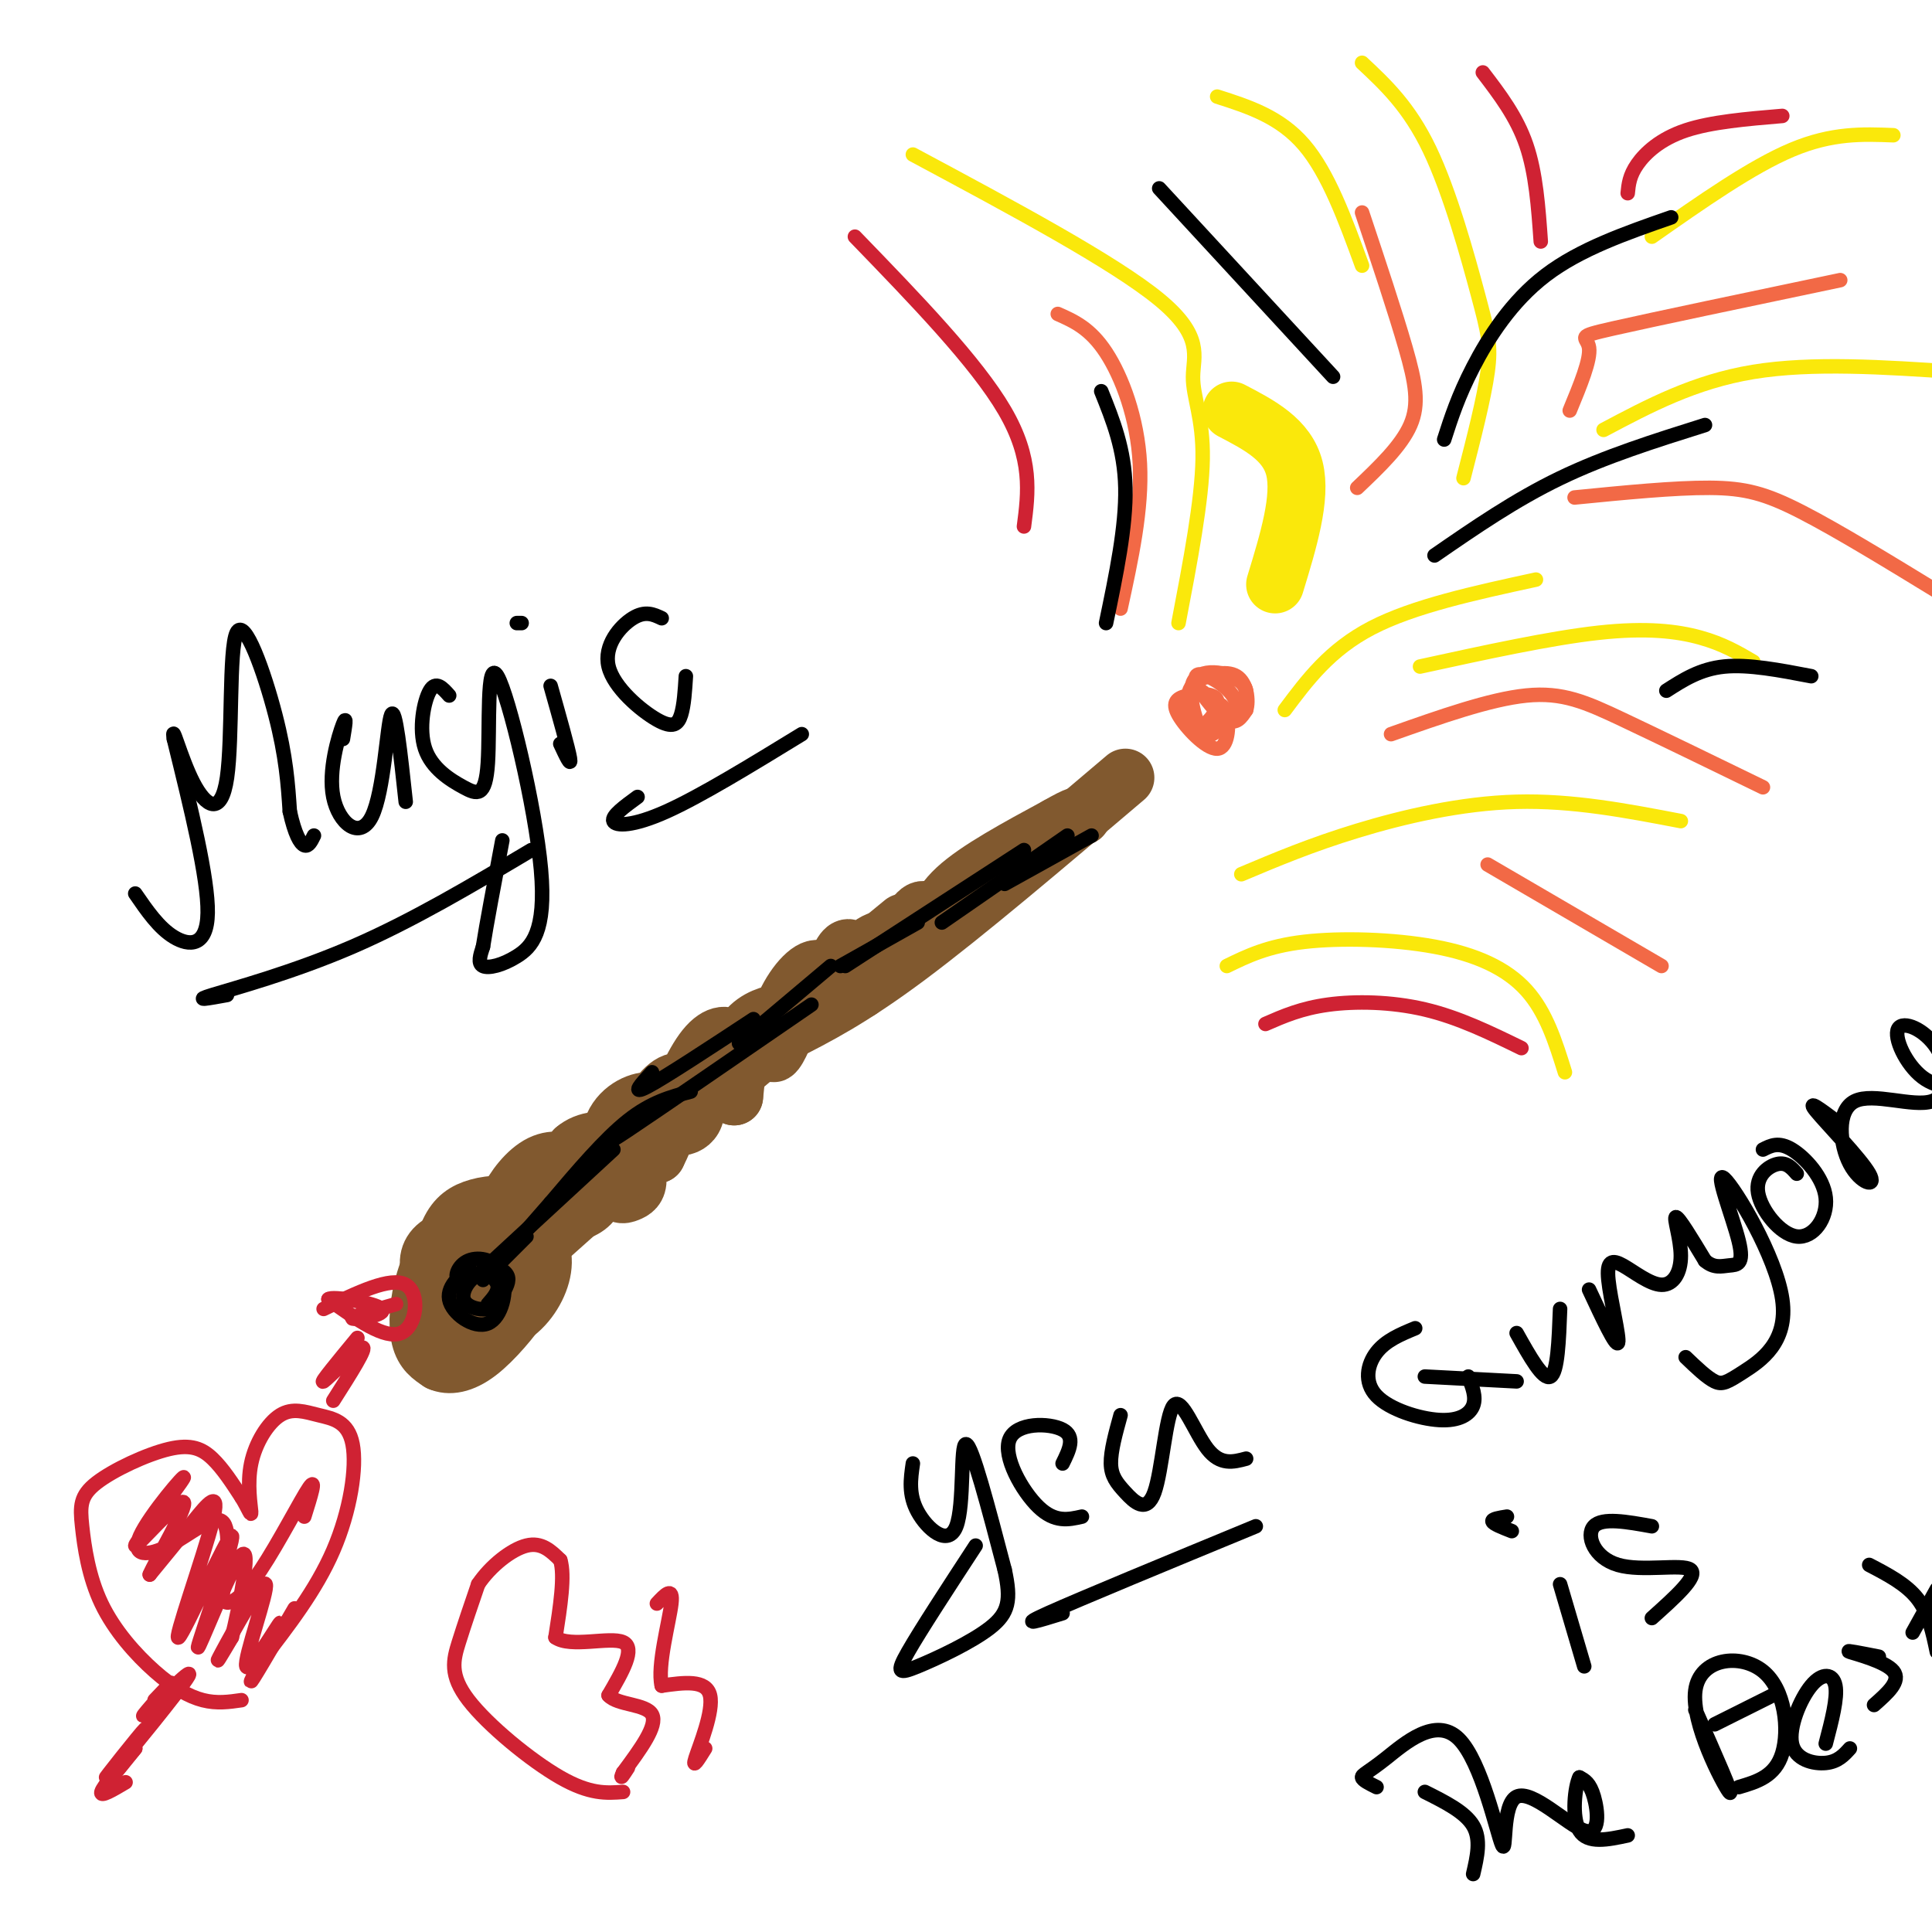 <svg viewBox='0 0 400 400' version='1.1' xmlns='http://www.w3.org/2000/svg' xmlns:xlink='http://www.w3.org/1999/xlink'><g fill='none' stroke='#81592f' stroke-width='12' stroke-linecap='round' stroke-linejoin='round'><path d='M93,272c0.000,0.000 0.000,-1.000 0,-1'/><path d='M93,271c-0.167,-0.500 -0.583,-1.250 -1,-2'/><path d='M92,269c0.200,0.756 1.200,3.644 2,2c0.800,-1.644 1.400,-7.822 2,-14'/><path d='M96,257c2.485,-3.276 7.697,-4.466 11,-3c3.303,1.466 4.697,5.587 4,8c-0.697,2.413 -3.485,3.118 -5,2c-1.515,-1.118 -1.758,-4.059 -2,-7'/><path d='M104,257c-0.396,-2.415 -0.385,-4.953 1,-8c1.385,-3.047 4.145,-6.604 7,-8c2.855,-1.396 5.807,-0.631 8,1c2.193,1.631 3.629,4.128 3,6c-0.629,1.872 -3.323,3.119 -5,3c-1.677,-0.119 -2.336,-1.606 -2,-4c0.336,-2.394 1.668,-5.697 3,-9'/><path d='M119,238c2.238,-1.998 6.334,-2.494 9,-1c2.666,1.494 3.904,4.977 4,7c0.096,2.023 -0.950,2.584 -2,3c-1.050,0.416 -2.105,0.686 -3,-2c-0.895,-2.686 -1.632,-8.328 0,-12c1.632,-3.672 5.632,-5.373 8,-5c2.368,0.373 3.105,2.821 3,5c-0.105,2.179 -1.053,4.090 -2,6'/><path d='M136,239c-1.056,-0.108 -2.698,-3.377 -2,-7c0.698,-3.623 3.734,-7.601 6,-8c2.266,-0.399 3.760,2.782 4,5c0.240,2.218 -0.776,3.473 -2,4c-1.224,0.527 -2.658,0.327 -2,-3c0.658,-3.327 3.408,-9.780 6,-13c2.592,-3.220 5.026,-3.206 6,-1c0.974,2.206 0.487,6.603 0,11'/><path d='M152,227c-0.135,-0.429 -0.473,-7.003 1,-11c1.473,-3.997 4.757,-5.418 7,-6c2.243,-0.582 3.446,-0.325 3,2c-0.446,2.325 -2.542,6.717 -3,6c-0.458,-0.717 0.723,-6.543 3,-11c2.277,-4.457 5.652,-7.546 7,-6c1.348,1.546 0.671,7.727 1,8c0.329,0.273 1.665,-5.364 3,-11'/><path d='M174,198c1.066,-2.241 2.232,-2.345 3,0c0.768,2.345 1.140,7.139 1,7c-0.140,-0.139 -0.792,-5.211 1,-8c1.792,-2.789 6.027,-3.294 7,-2c0.973,1.294 -1.315,4.387 -1,3c0.315,-1.387 3.233,-7.253 5,-9c1.767,-1.747 2.384,0.627 3,3'/><path d='M193,192c0.644,-0.733 0.756,-4.067 5,-8c4.244,-3.933 12.622,-8.467 21,-13'/><path d='M219,171c4.333,-2.500 4.667,-2.250 5,-2'/><path d='M233,161c-16.583,14.083 -33.167,28.167 -45,37c-11.833,8.833 -18.917,12.417 -26,16'/><path d='M162,214c-18.578,15.289 -52.022,45.511 -65,57c-12.978,11.489 -5.489,4.244 2,-3'/><path d='M99,268c2.156,-2.264 6.546,-6.422 5,-5c-1.546,1.422 -9.027,8.426 -10,8c-0.973,-0.426 4.561,-8.282 5,-12c0.439,-3.718 -4.217,-3.297 -7,-2c-2.783,1.297 -3.695,3.471 -3,6c0.695,2.529 2.995,5.412 6,6c3.005,0.588 6.716,-1.118 9,-3c2.284,-1.882 3.142,-3.941 4,-6'/><path d='M108,260c0.791,-2.865 0.769,-7.028 -1,-9c-1.769,-1.972 -5.284,-1.755 -8,-1c-2.716,0.755 -4.632,2.047 -6,5c-1.368,2.953 -2.189,7.567 -2,11c0.189,3.433 1.386,5.686 4,7c2.614,1.314 6.645,1.689 10,0c3.355,-1.689 6.034,-5.442 7,-9c0.966,-3.558 0.217,-6.920 -3,-9c-3.217,-2.080 -8.904,-2.877 -13,-1c-4.096,1.877 -6.603,6.428 -8,11c-1.397,4.572 -1.685,9.163 -1,12c0.685,2.837 2.342,3.918 4,5'/><path d='M91,282c1.904,0.872 4.663,0.551 8,-2c3.337,-2.551 7.253,-7.333 9,-10c1.747,-2.667 1.324,-3.220 -1,-5c-2.324,-1.780 -6.549,-4.787 -10,-5c-3.451,-0.213 -6.129,2.368 -7,4c-0.871,1.632 0.064,2.316 1,3'/><path d='M101,267c0.000,0.000 29.000,-29.000 29,-29'/><path d='M109,257c0.000,0.000 41.000,-36.000 41,-36'/><path d='M131,237c0.000,0.000 56.000,-46.000 56,-46'/><path d='M172,203c0.000,0.000 25.000,-17.000 25,-17'/></g>
<g fill='none' stroke='#fae80b' stroke-width='12' stroke-linecap='round' stroke-linejoin='round'><path d='M264,121c2.750,-9.000 5.500,-18.000 4,-24c-1.500,-6.000 -7.250,-9.000 -13,-12'/></g>
<g fill='none' stroke='#fae80b' stroke-width='3' stroke-linecap='round' stroke-linejoin='round'><path d='M266,147c4.667,-6.250 9.333,-12.500 18,-17c8.667,-4.500 21.333,-7.250 34,-10'/><path d='M257,181c7.222,-3.044 14.444,-6.089 24,-9c9.556,-2.911 21.444,-5.689 33,-6c11.556,-0.311 22.778,1.844 34,4'/><path d='M254,200c4.226,-2.060 8.452,-4.119 16,-5c7.548,-0.881 18.417,-0.583 27,1c8.583,1.583 14.881,4.452 19,9c4.119,4.548 6.060,10.774 8,17'/><path d='M294,138c13.533,-2.956 27.067,-5.911 37,-7c9.933,-1.089 16.267,-0.311 21,1c4.733,1.311 7.867,3.156 11,5'/><path d='M244,129c2.435,-12.744 4.869,-25.488 5,-34c0.131,-8.512 -2.042,-12.792 -2,-17c0.042,-4.208 2.298,-8.345 -7,-16c-9.298,-7.655 -30.149,-18.827 -51,-30'/><path d='M303,99c2.125,-8.274 4.250,-16.548 5,-22c0.750,-5.452 0.125,-8.083 -2,-16c-2.125,-7.917 -5.750,-21.119 -10,-30c-4.250,-8.881 -9.125,-13.440 -14,-18'/><path d='M332,89c9.417,-5.000 18.833,-10.000 31,-12c12.167,-2.000 27.083,-1.000 42,0'/><path d='M282,55c-3.500,-9.583 -7.000,-19.167 -12,-25c-5.000,-5.833 -11.500,-7.917 -18,-10'/><path d='M342,49c10.333,-7.250 20.667,-14.500 29,-18c8.333,-3.500 14.667,-3.250 21,-3'/></g>
<g fill='none' stroke='#f26946' stroke-width='3' stroke-linecap='round' stroke-linejoin='round'><path d='M246,146c0.778,2.213 1.557,4.426 3,4c1.443,-0.426 3.552,-3.491 3,-5c-0.552,-1.509 -3.765,-1.463 -6,-1c-2.235,0.463 -3.493,1.343 -2,4c1.493,2.657 5.738,7.091 8,7c2.262,-0.091 2.540,-4.707 2,-7c-0.540,-2.293 -1.897,-2.264 -3,-3c-1.103,-0.736 -1.951,-2.237 -3,-2c-1.049,0.237 -2.300,2.210 -2,4c0.300,1.790 2.150,3.395 4,5'/><path d='M250,152c3.032,-0.934 8.612,-5.769 8,-9c-0.612,-3.231 -7.417,-4.856 -10,-3c-2.583,1.856 -0.946,7.195 0,10c0.946,2.805 1.201,3.077 3,2c1.799,-1.077 5.142,-3.501 5,-6c-0.142,-2.499 -3.770,-5.072 -6,-6c-2.230,-0.928 -3.062,-0.211 -2,2c1.062,2.211 4.018,5.918 6,7c1.982,1.082 2.991,-0.459 4,-2'/><path d='M258,147c0.619,-1.905 0.167,-5.667 -2,-7c-2.167,-1.333 -6.048,-0.238 -8,1c-1.952,1.238 -1.976,2.619 -2,4'/><path d='M232,126c2.244,-10.289 4.489,-20.578 4,-30c-0.489,-9.422 -3.711,-17.978 -7,-23c-3.289,-5.022 -6.644,-6.511 -10,-8'/><path d='M281,101c4.556,-4.333 9.111,-8.667 11,-13c1.889,-4.333 1.111,-8.667 -1,-16c-2.111,-7.333 -5.556,-17.667 -9,-28'/><path d='M325,85c2.178,-5.267 4.356,-10.533 4,-13c-0.356,-2.467 -3.244,-2.133 5,-4c8.244,-1.867 27.622,-5.933 47,-10'/><path d='M326,103c10.356,-1.022 20.711,-2.044 28,-2c7.289,0.044 11.511,1.156 19,5c7.489,3.844 18.244,10.422 29,17'/><path d='M288,152c10.244,-3.622 20.489,-7.244 28,-8c7.511,-0.756 12.289,1.356 20,5c7.711,3.644 18.356,8.822 29,14'/><path d='M308,179c0.000,0.000 36.000,21.000 36,21'/></g>
<g fill='none' stroke='#cf2233' stroke-width='3' stroke-linecap='round' stroke-linejoin='round'><path d='M262,212c3.711,-1.622 7.422,-3.244 13,-4c5.578,-0.756 13.022,-0.644 20,1c6.978,1.644 13.489,4.822 20,8'/><path d='M212,109c0.917,-7.000 1.833,-14.000 -4,-24c-5.833,-10.000 -18.417,-23.000 -31,-36'/><path d='M319,50c-0.500,-7.083 -1.000,-14.167 -3,-20c-2.000,-5.833 -5.500,-10.417 -9,-15'/><path d='M337,40c0.178,-1.822 0.356,-3.644 2,-6c1.644,-2.356 4.756,-5.244 10,-7c5.244,-1.756 12.622,-2.378 20,-3'/></g>
<g fill='none' stroke='#000000' stroke-width='3' stroke-linecap='round' stroke-linejoin='round'><path d='M95,266c1.503,-1.724 3.007,-3.447 2,-3c-1.007,0.447 -4.524,3.065 -4,6c0.524,2.935 5.088,6.187 8,5c2.912,-1.187 4.172,-6.813 3,-10c-1.172,-3.187 -4.777,-3.935 -7,-3c-2.223,0.935 -3.064,3.553 -2,4c1.064,0.447 4.032,-1.276 7,-3'/><path d='M100,265c0.000,0.000 9.000,-9.000 9,-9'/><path d='M101,262c0.000,0.000 26.000,-24.000 26,-24'/><path d='M114,249c0.000,0.000 -7.000,8.000 -7,8'/><path d='M101,270c1.172,-1.333 2.344,-2.666 2,-4c-0.344,-1.334 -2.204,-2.667 -4,-2c-1.796,0.667 -3.528,3.336 -3,5c0.528,1.664 3.317,2.322 5,2c1.683,-0.322 2.261,-1.625 3,-3c0.739,-1.375 1.640,-2.821 1,-4c-0.640,-1.179 -2.820,-2.089 -5,-3'/><path d='M114,249c5.583,-6.583 11.167,-13.167 16,-17c4.833,-3.833 8.917,-4.917 13,-6'/><path d='M132,232c-4.000,3.000 -8.000,6.000 -2,2c6.000,-4.000 22.000,-15.000 38,-26'/><path d='M153,216c0.000,0.000 19.000,-16.000 19,-16'/><path d='M174,200c0.000,0.000 16.000,-9.000 16,-9'/><path d='M175,200c0.000,0.000 37.000,-24.000 37,-24'/><path d='M195,191c0.000,0.000 26.000,-18.000 26,-18'/><path d='M208,183c0.000,0.000 18.000,-10.000 18,-10'/><path d='M135,222c-2.250,2.417 -4.500,4.833 -1,3c3.500,-1.833 12.750,-7.917 22,-14'/><path d='M229,129c2.083,-10.000 4.167,-20.000 4,-28c-0.167,-8.000 -2.583,-14.000 -5,-20'/><path d='M276,78c0.000,0.000 -36.000,-39.000 -36,-39'/><path d='M299,91c1.444,-4.489 2.889,-8.978 6,-15c3.111,-6.022 7.889,-13.578 15,-19c7.111,-5.422 16.556,-8.711 26,-12'/><path d='M297,115c8.333,-5.750 16.667,-11.500 26,-16c9.333,-4.500 19.667,-7.750 30,-11'/><path d='M345,143c3.500,-2.250 7.000,-4.500 12,-5c5.000,-0.500 11.500,0.750 18,2'/><path d='M28,185c2.444,3.556 4.889,7.111 8,9c3.111,1.889 6.889,2.111 7,-5c0.111,-7.111 -3.444,-21.556 -7,-36'/><path d='M36,153c-0.601,-4.013 1.397,3.955 4,9c2.603,5.045 5.811,7.167 7,-1c1.189,-8.167 0.359,-26.622 2,-30c1.641,-3.378 5.755,8.321 8,17c2.245,8.679 2.623,14.340 3,20'/><path d='M60,168c1.044,4.756 2.156,6.644 3,7c0.844,0.356 1.422,-0.822 2,-2'/><path d='M71,153c0.442,-2.649 0.884,-5.298 0,-3c-0.884,2.298 -3.093,9.544 -2,15c1.093,5.456 5.486,9.123 8,4c2.514,-5.123 3.147,-19.035 4,-21c0.853,-1.965 1.927,8.018 3,18'/><path d='M93,144c-1.377,-1.558 -2.753,-3.116 -4,-1c-1.247,2.116 -2.364,7.907 -1,12c1.364,4.093 5.207,6.490 8,8c2.793,1.510 4.534,2.135 5,-5c0.466,-7.135 -0.342,-22.028 2,-18c2.342,4.028 7.834,26.977 9,40c1.166,13.023 -1.994,16.122 -5,18c-3.006,1.878 -5.859,2.537 -7,2c-1.141,-0.537 -0.571,-2.268 0,-4'/><path d='M100,196c0.667,-4.333 2.333,-13.167 4,-22'/><path d='M114,142c1.833,6.500 3.667,13.000 4,15c0.333,2.000 -0.833,-0.500 -2,-3'/><path d='M108,129c0.000,0.000 -1.000,0.000 -1,0'/><path d='M137,128c-1.705,-0.804 -3.410,-1.608 -6,0c-2.590,1.608 -6.065,5.627 -5,10c1.065,4.373 6.671,9.100 10,11c3.329,1.900 4.380,0.971 5,-1c0.620,-1.971 0.810,-4.986 1,-8'/><path d='M47,206c-3.667,0.667 -7.333,1.333 -3,0c4.333,-1.333 16.667,-4.667 29,-10c12.333,-5.333 24.667,-12.667 37,-20'/><path d='M132,165c-2.711,1.978 -5.422,3.956 -5,5c0.422,1.044 3.978,1.156 11,-2c7.022,-3.156 17.511,-9.578 28,-16'/><path d='M189,303c-0.470,3.226 -0.940,6.452 1,10c1.940,3.548 6.292,7.417 8,3c1.708,-4.417 0.774,-17.119 2,-17c1.226,0.119 4.613,13.060 8,26'/><path d='M208,325c1.391,6.278 0.868,8.971 -3,12c-3.868,3.029 -11.080,6.392 -15,8c-3.920,1.608 -4.549,1.459 -2,-3c2.549,-4.459 8.274,-13.230 14,-22'/><path d='M220,303c1.369,-2.780 2.738,-5.560 0,-7c-2.738,-1.440 -9.583,-1.542 -11,2c-1.417,3.542 2.595,10.726 6,14c3.405,3.274 6.202,2.637 9,2'/><path d='M232,293c-1.024,3.712 -2.048,7.423 -2,10c0.048,2.577 1.168,4.019 3,6c1.832,1.981 4.378,4.500 6,0c1.622,-4.500 2.321,-16.019 4,-18c1.679,-1.981 4.337,5.577 7,9c2.663,3.423 5.332,2.712 8,2'/><path d='M220,334c-4.833,1.500 -9.667,3.000 -3,0c6.667,-3.000 24.833,-10.500 43,-18'/><path d='M293,275c-3.045,1.260 -6.089,2.520 -8,5c-1.911,2.480 -2.687,6.180 0,9c2.687,2.820 8.839,4.759 13,5c4.161,0.241 6.332,-1.217 7,-3c0.668,-1.783 -0.166,-3.892 -1,-6'/><path d='M295,285c0.000,0.000 19.000,1.000 19,1'/><path d='M314,276c2.750,4.917 5.500,9.833 7,9c1.500,-0.833 1.750,-7.417 2,-14'/><path d='M329,267c2.798,5.990 5.597,11.981 6,11c0.403,-0.981 -1.588,-8.933 -2,-13c-0.412,-4.067 0.757,-4.250 3,-3c2.243,1.250 5.560,3.933 8,4c2.440,0.067 4.003,-2.482 4,-6c-0.003,-3.518 -1.572,-8.005 -1,-8c0.572,0.005 3.286,4.503 6,9'/><path d='M353,261c1.830,1.618 3.406,1.165 5,1c1.594,-0.165 3.205,-0.040 2,-5c-1.205,-4.960 -5.226,-15.003 -3,-13c2.226,2.003 10.700,16.052 12,25c1.300,8.948 -4.573,12.794 -8,15c-3.427,2.206 -4.408,2.773 -6,2c-1.592,-0.773 -3.796,-2.887 -6,-5'/><path d='M372,243c-1.056,-1.208 -2.112,-2.416 -4,-2c-1.888,0.416 -4.608,2.457 -4,6c0.608,3.543 4.544,8.589 8,9c3.456,0.411 6.430,-3.812 6,-8c-0.430,-4.188 -4.266,-8.339 -7,-10c-2.734,-1.661 -4.367,-0.830 -6,0'/><path d='M380,232c-3.033,-2.267 -6.066,-4.534 -4,-2c2.066,2.534 9.230,9.870 11,13c1.770,3.130 -1.856,2.055 -4,-2c-2.144,-4.055 -2.806,-11.089 1,-13c3.806,-1.911 12.081,1.303 16,0c3.919,-1.303 3.484,-7.122 1,-11c-2.484,-3.878 -7.015,-5.813 -8,-4c-0.985,1.813 1.576,7.375 5,10c3.424,2.625 7.712,2.312 12,2'/><path d='M323,328c0.000,0.000 5.000,17.000 5,17'/><path d='M313,317c-1.917,-0.750 -3.833,-1.500 -4,-2c-0.167,-0.500 1.417,-0.750 3,-1'/><path d='M342,316c-5.143,-0.935 -10.286,-1.869 -12,0c-1.714,1.869 0.000,6.542 5,8c5.000,1.458 13.286,-0.298 15,1c1.714,1.298 -3.143,5.649 -8,10'/><path d='M295,371c4.167,2.083 8.333,4.167 10,7c1.667,2.833 0.833,6.417 0,10'/><path d='M285,370c-1.453,-0.719 -2.907,-1.439 -3,-2c-0.093,-0.561 1.174,-0.964 5,-4c3.826,-3.036 10.211,-8.704 15,-4c4.789,4.704 7.982,19.780 9,22c1.018,2.220 -0.140,-8.415 3,-10c3.140,-1.585 10.576,5.881 14,7c3.424,1.119 2.835,-4.109 2,-7c-0.835,-2.891 -1.918,-3.446 -3,-4'/><path d='M327,368c-0.911,1.778 -1.689,8.222 0,11c1.689,2.778 5.844,1.889 10,1'/><path d='M351,354c4.129,9.317 8.258,18.635 7,17c-1.258,-1.635 -7.904,-14.222 -7,-21c0.904,-6.778 9.359,-7.748 14,-4c4.641,3.748 5.469,12.214 4,17c-1.469,4.786 -5.234,5.893 -9,7'/><path d='M378,361c1.242,-4.745 2.485,-9.490 2,-12c-0.485,-2.510 -2.697,-2.786 -5,0c-2.303,2.786 -4.697,8.635 -4,12c0.697,3.365 4.485,4.247 7,4c2.515,-0.247 3.758,-1.624 5,-3'/><path d='M389,343c-3.622,-0.711 -7.244,-1.422 -6,-1c1.244,0.422 7.356,1.978 9,4c1.644,2.022 -1.178,4.511 -4,7'/><path d='M387,324c3.833,2.000 7.667,4.000 10,7c2.333,3.000 3.167,7.000 4,11'/><path d='M396,338c0.000,0.000 5.000,-9.000 5,-9'/><path d='M355,357c0.000,0.000 12.000,-6.000 12,-6'/></g>
<g fill='none' stroke='#cf2233' stroke-width='3' stroke-linecap='round' stroke-linejoin='round'><path d='M50,352c-2.551,0.369 -5.102,0.739 -8,0c-2.898,-0.739 -6.143,-2.585 -10,-6c-3.857,-3.415 -8.326,-8.398 -11,-14c-2.674,-5.602 -3.554,-11.821 -4,-16c-0.446,-4.179 -0.460,-6.316 3,-9c3.460,-2.684 10.393,-5.915 15,-7c4.607,-1.085 6.888,-0.024 9,2c2.112,2.024 4.056,5.012 6,8'/><path d='M50,310c1.452,2.363 2.083,4.271 2,3c-0.083,-1.271 -0.881,-5.719 0,-10c0.881,-4.281 3.440,-8.393 6,-10c2.560,-1.607 5.119,-0.709 8,0c2.881,0.709 6.083,1.229 7,6c0.917,4.771 -0.452,13.792 -4,22c-3.548,8.208 -9.274,15.604 -15,23'/><path d='M61,333c-4.748,8.141 -9.497,16.282 -9,15c0.497,-1.282 6.238,-11.987 6,-12c-0.238,-0.013 -6.456,10.667 -7,9c-0.544,-1.667 4.584,-15.679 4,-17c-0.584,-1.321 -6.881,10.051 -9,14c-2.119,3.949 -0.059,0.474 2,-3'/><path d='M48,339c1.479,-5.960 4.177,-19.362 2,-17c-2.177,2.362 -9.230,20.486 -9,19c0.230,-1.486 7.741,-22.583 7,-23c-0.741,-0.417 -9.735,19.847 -11,21c-1.265,1.153 5.198,-16.805 7,-24c1.802,-7.195 -1.057,-3.627 -4,0c-2.943,3.627 -5.972,7.314 -9,11'/><path d='M31,326c1.006,-2.517 8.019,-14.310 7,-15c-1.019,-0.690 -10.072,9.722 -10,9c0.072,-0.722 9.268,-12.577 10,-14c0.732,-1.423 -7.000,7.588 -9,12c-2.000,4.412 1.731,4.226 6,2c4.269,-2.226 9.077,-6.493 11,-5c1.923,1.493 0.962,8.747 0,16'/><path d='M46,331c1.202,2.202 4.208,-0.292 8,-6c3.792,-5.708 8.369,-14.631 10,-17c1.631,-2.369 0.315,1.815 -1,6'/><path d='M26,369c-2.667,1.583 -5.333,3.167 -5,2c0.333,-1.167 3.667,-5.083 7,-9'/><path d='M28,362c-0.674,0.821 -5.860,7.375 -5,6c0.860,-1.375 7.767,-10.678 7,-10c-0.767,0.678 -9.206,11.336 -8,10c1.206,-1.336 12.059,-14.668 14,-17c1.941,-2.332 -5.029,6.334 -12,15'/><path d='M24,366c2.175,-2.573 13.614,-16.504 15,-19c1.386,-2.496 -7.281,6.443 -9,8c-1.719,1.557 3.509,-4.270 5,-6c1.491,-1.730 -0.754,0.635 -3,3'/><path d='M69,290c3.578,-5.622 7.156,-11.244 6,-11c-1.156,0.244 -7.044,6.356 -8,7c-0.956,0.644 3.022,-4.178 7,-9'/><path d='M67,271c6.956,-3.378 13.911,-6.756 17,-5c3.089,1.756 2.311,8.644 -1,10c-3.311,1.356 -9.156,-2.822 -15,-7'/><path d='M68,269c0.631,-0.786 9.708,0.750 11,2c1.292,1.250 -5.202,2.214 -6,2c-0.798,-0.214 4.101,-1.607 9,-3'/><path d='M129,371c-3.429,0.256 -6.857,0.512 -13,-3c-6.143,-3.512 -15.000,-10.792 -19,-16c-4.000,-5.208 -3.143,-8.345 -2,-12c1.143,-3.655 2.571,-7.827 4,-12'/><path d='M99,328c2.533,-3.778 6.867,-7.222 10,-8c3.133,-0.778 5.067,1.111 7,3'/><path d='M116,323c1.000,3.167 0.000,9.583 -1,16'/><path d='M115,339c3.089,2.222 11.311,-0.222 14,1c2.689,1.222 -0.156,6.111 -3,11'/><path d='M126,351c1.800,2.067 7.800,1.733 9,4c1.200,2.267 -2.400,7.133 -6,12'/><path d='M129,367c-0.833,1.833 0.083,0.417 1,-1'/><path d='M146,362c-1.400,2.244 -2.800,4.489 -2,2c0.800,-2.489 3.800,-9.711 3,-13c-0.800,-3.289 -5.400,-2.644 -10,-2'/><path d='M137,349c-0.978,-4.089 1.578,-13.311 2,-17c0.422,-3.689 -1.289,-1.844 -3,0'/></g>
</svg>